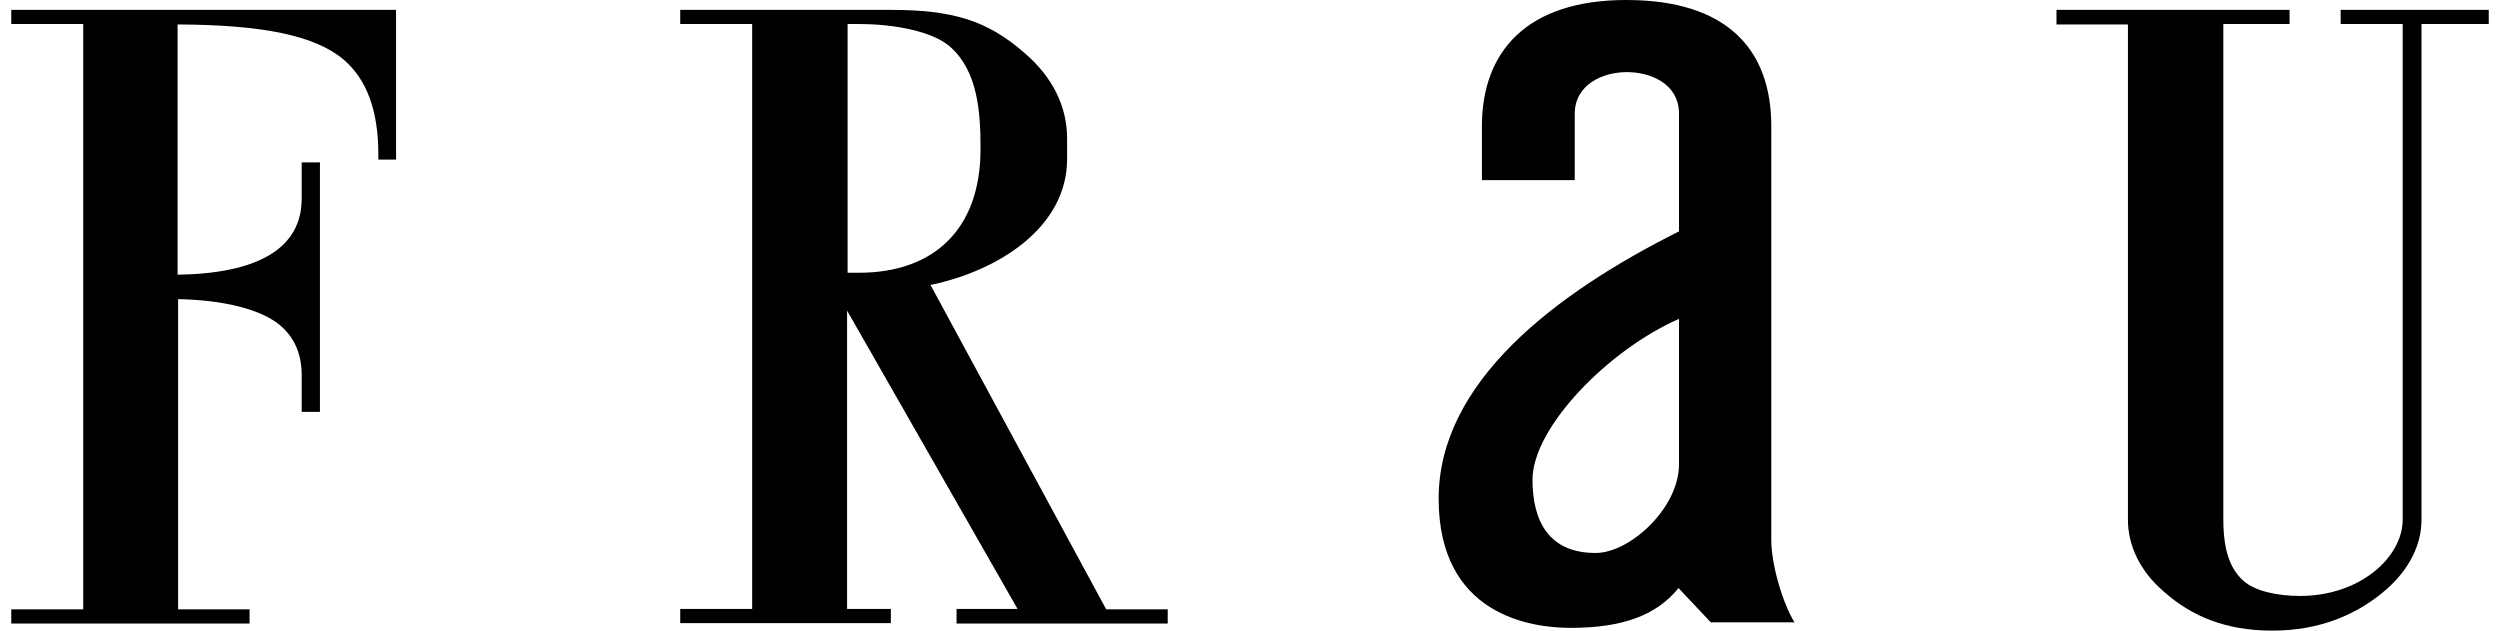 <svg width="111" height="28" viewBox="0 0 111 28" fill="none" xmlns="http://www.w3.org/2000/svg">
<g clip-path="url(#clip0_72_40)">
<path d="M110.5 0.438V1.067H107.514V23.082C107.514 24.202 106.958 25.287 105.963 26.162C104.643 27.317 102.953 28 100.893 28C98.832 28 97.304 27.37 96.054 26.25C95.036 25.375 94.48 24.237 94.48 23.082V1.085H91.308V0.438H101.657V1.067H98.716C98.716 3.552 98.716 23.065 98.716 23.065C98.716 24.377 98.994 25.252 99.619 25.795C100.129 26.25 101.124 26.46 102.12 26.46C104.805 26.46 106.68 24.727 106.68 23.065V1.067H103.925V0.438H110.5Z" fill="black"/>
<path d="M0.801 0.438H0.5V1.067H3.695V27.055H0.5V27.685H11.08V27.055H7.908V13.282C9.876 13.317 11.612 13.72 12.469 14.472C13.094 15.015 13.395 15.75 13.395 16.66V18.287H14.205V7.21H13.395V8.82C13.395 11.043 11.427 12.145 7.885 12.197V1.085C11.681 1.103 14.02 1.575 15.293 2.677C16.288 3.552 16.798 4.917 16.798 6.842V7.087H17.585V0.438H0.801Z" fill="black"/>
<path d="M79.687 27.65C79.132 26.757 78.645 25.042 78.645 23.975V5.6C78.645 2.17 76.654 0 72.21 0C67.765 0 65.797 2.31 65.797 5.6V7.997H69.918V5.057C69.918 3.762 71.145 3.202 72.233 3.202C73.251 3.202 74.548 3.692 74.548 5.057V10.273C69.061 13.02 63.876 16.957 63.876 22.137C63.876 27.317 67.973 27.877 69.733 27.877C72.048 27.877 73.552 27.317 74.525 26.11L75.96 27.632H79.664L79.687 27.65ZM74.548 20.615C74.548 22.557 72.372 24.552 70.844 24.552C68.807 24.552 68.043 23.187 68.043 21.297C68.043 18.987 71.399 15.54 74.548 14.157V20.597V20.615Z" fill="black"/>
<path d="M51.847 27.685V27.055H49.115L41.314 12.652C44.416 12.005 47.379 10.045 47.379 7.07V6.142C47.379 4.725 46.731 3.412 45.481 2.345C43.814 0.892 42.286 0.438 39.508 0.438H30.202V1.067H33.396V27.037H30.202V27.667H39.554V27.037H37.61V13.79L45.18 27.037H42.471V27.685H51.824H51.847ZM38.142 12.11C38.142 12.11 37.98 12.11 37.633 12.11V1.067H38.142C39.739 1.067 41.429 1.4 42.193 2.082C43.42 3.167 43.536 4.987 43.536 6.615C43.536 10.255 41.383 12.11 38.142 12.11Z" fill="black"/>
</g>
<defs>
<clipPath id="clip0_72_40">
<rect width="110" height="28" fill="white" transform="translate(0.5)"/>
</clipPath>
</defs>
</svg>
